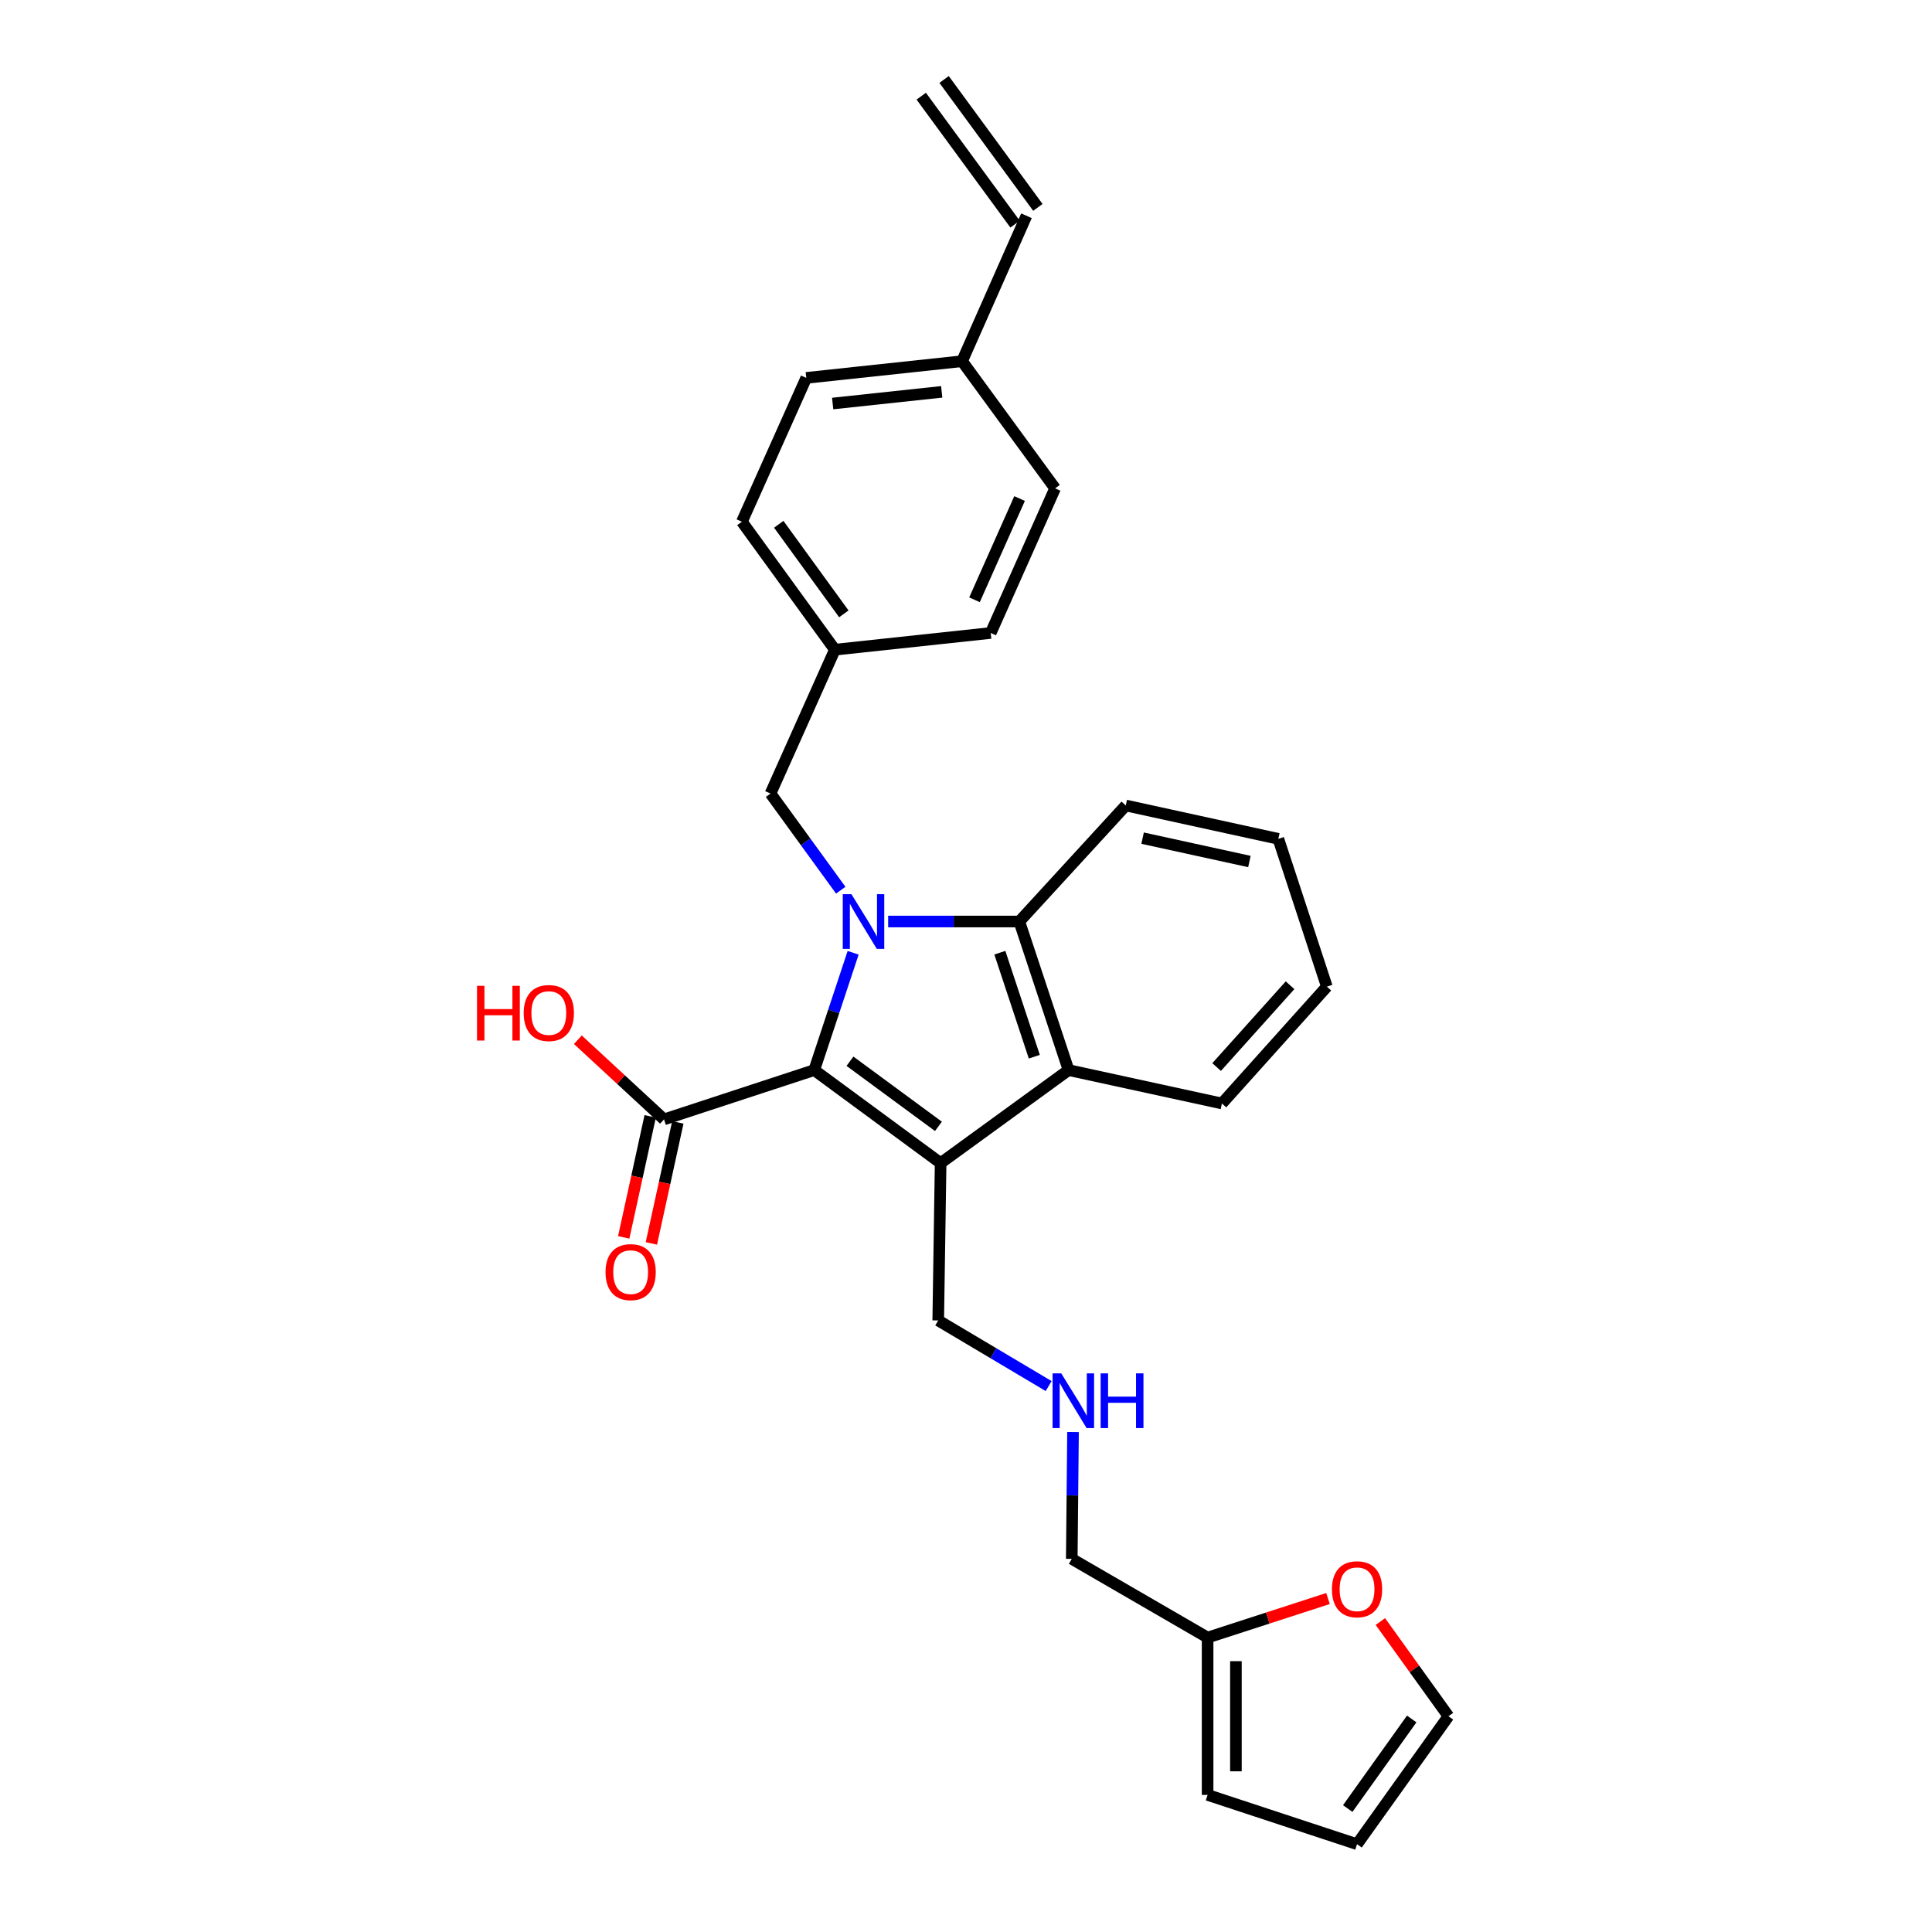 <?xml version='1.0' encoding='iso-8859-1'?>
<svg version='1.1' baseProfile='full'
              xmlns='http://www.w3.org/2000/svg'
                      xmlns:rdkit='http://www.rdkit.org/xml'
                      xmlns:xlink='http://www.w3.org/1999/xlink'
                  xml:space='preserve'
width='1000px' height='1000px' viewBox='0 0 1000 1000'>
<!-- END OF HEADER -->
<rect style='opacity:1.0;fill:#FFFFFF;stroke:none' width='1000' height='1000' x='0' y='0'> </rect>
<path class='bond-0' d='M 441.582,493.159 L 431.515,523.517' style='fill:none;fill-rule:evenodd;stroke:#0000FF;stroke-width:6px;stroke-linecap:butt;stroke-linejoin:miter;stroke-opacity:1' />
<path class='bond-0' d='M 431.515,523.517 L 421.448,553.875' style='fill:none;fill-rule:evenodd;stroke:#000000;stroke-width:6px;stroke-linecap:butt;stroke-linejoin:miter;stroke-opacity:1' />
<path class='bond-2' d='M 459.705,476.974 L 493.654,476.974' style='fill:none;fill-rule:evenodd;stroke:#0000FF;stroke-width:6px;stroke-linecap:butt;stroke-linejoin:miter;stroke-opacity:1' />
<path class='bond-2' d='M 493.654,476.974 L 527.602,476.974' style='fill:none;fill-rule:evenodd;stroke:#000000;stroke-width:6px;stroke-linecap:butt;stroke-linejoin:miter;stroke-opacity:1' />
<path class='bond-5' d='M 435.171,460.767 L 416.992,435.751' style='fill:none;fill-rule:evenodd;stroke:#0000FF;stroke-width:6px;stroke-linecap:butt;stroke-linejoin:miter;stroke-opacity:1' />
<path class='bond-5' d='M 416.992,435.751 L 398.812,410.735' style='fill:none;fill-rule:evenodd;stroke:#000000;stroke-width:6px;stroke-linecap:butt;stroke-linejoin:miter;stroke-opacity:1' />
<path class='bond-1' d='M 421.448,553.875 L 486.865,602.019' style='fill:none;fill-rule:evenodd;stroke:#000000;stroke-width:6px;stroke-linecap:butt;stroke-linejoin:miter;stroke-opacity:1' />
<path class='bond-1' d='M 439.945,549.297 L 485.736,582.998' style='fill:none;fill-rule:evenodd;stroke:#000000;stroke-width:6px;stroke-linecap:butt;stroke-linejoin:miter;stroke-opacity:1' />
<path class='bond-4' d='M 421.448,553.875 L 343.692,579.392' style='fill:none;fill-rule:evenodd;stroke:#000000;stroke-width:6px;stroke-linecap:butt;stroke-linejoin:miter;stroke-opacity:1' />
<path class='bond-11' d='M 486.865,602.019 L 485.627,683.462' style='fill:none;fill-rule:evenodd;stroke:#000000;stroke-width:6px;stroke-linecap:butt;stroke-linejoin:miter;stroke-opacity:1' />
<path class='bond-28' d='M 486.865,602.019 L 553.087,553.875' style='fill:none;fill-rule:evenodd;stroke:#000000;stroke-width:6px;stroke-linecap:butt;stroke-linejoin:miter;stroke-opacity:1' />
<path class='bond-3' d='M 527.602,476.974 L 553.087,553.875' style='fill:none;fill-rule:evenodd;stroke:#000000;stroke-width:6px;stroke-linecap:butt;stroke-linejoin:miter;stroke-opacity:1' />
<path class='bond-3' d='M 517.518,493.118 L 535.357,546.948' style='fill:none;fill-rule:evenodd;stroke:#000000;stroke-width:6px;stroke-linecap:butt;stroke-linejoin:miter;stroke-opacity:1' />
<path class='bond-19' d='M 527.602,476.974 L 582.698,416.921' style='fill:none;fill-rule:evenodd;stroke:#000000;stroke-width:6px;stroke-linecap:butt;stroke-linejoin:miter;stroke-opacity:1' />
<path class='bond-20' d='M 553.087,553.875 L 632.471,571.163' style='fill:none;fill-rule:evenodd;stroke:#000000;stroke-width:6px;stroke-linecap:butt;stroke-linejoin:miter;stroke-opacity:1' />
<path class='bond-8' d='M 336.536,577.827 L 329.687,609.145' style='fill:none;fill-rule:evenodd;stroke:#000000;stroke-width:6px;stroke-linecap:butt;stroke-linejoin:miter;stroke-opacity:1' />
<path class='bond-8' d='M 329.687,609.145 L 322.838,640.462' style='fill:none;fill-rule:evenodd;stroke:#FF0000;stroke-width:6px;stroke-linecap:butt;stroke-linejoin:miter;stroke-opacity:1' />
<path class='bond-8' d='M 350.849,580.957 L 344,612.275' style='fill:none;fill-rule:evenodd;stroke:#000000;stroke-width:6px;stroke-linecap:butt;stroke-linejoin:miter;stroke-opacity:1' />
<path class='bond-8' d='M 344,612.275 L 337.151,643.593' style='fill:none;fill-rule:evenodd;stroke:#FF0000;stroke-width:6px;stroke-linecap:butt;stroke-linejoin:miter;stroke-opacity:1' />
<path class='bond-18' d='M 343.692,579.392 L 321.393,558.776' style='fill:none;fill-rule:evenodd;stroke:#000000;stroke-width:6px;stroke-linecap:butt;stroke-linejoin:miter;stroke-opacity:1' />
<path class='bond-18' d='M 321.393,558.776 L 299.093,538.159' style='fill:none;fill-rule:evenodd;stroke:#FF0000;stroke-width:6px;stroke-linecap:butt;stroke-linejoin:miter;stroke-opacity:1' />
<path class='bond-16' d='M 398.812,410.735 L 432.135,336.276' style='fill:none;fill-rule:evenodd;stroke:#000000;stroke-width:6px;stroke-linecap:butt;stroke-linejoin:miter;stroke-opacity:1' />
<path class='bond-6' d='M 625.056,847.602 L 554.747,806.864' style='fill:none;fill-rule:evenodd;stroke:#000000;stroke-width:6px;stroke-linecap:butt;stroke-linejoin:miter;stroke-opacity:1' />
<path class='bond-7' d='M 625.056,847.602 L 656.214,837.497' style='fill:none;fill-rule:evenodd;stroke:#000000;stroke-width:6px;stroke-linecap:butt;stroke-linejoin:miter;stroke-opacity:1' />
<path class='bond-7' d='M 656.214,837.497 L 687.372,827.391' style='fill:none;fill-rule:evenodd;stroke:#FF0000;stroke-width:6px;stroke-linecap:butt;stroke-linejoin:miter;stroke-opacity:1' />
<path class='bond-9' d='M 625.056,847.602 L 625.056,929.045' style='fill:none;fill-rule:evenodd;stroke:#000000;stroke-width:6px;stroke-linecap:butt;stroke-linejoin:miter;stroke-opacity:1' />
<path class='bond-9' d='M 639.706,859.818 L 639.706,916.828' style='fill:none;fill-rule:evenodd;stroke:#000000;stroke-width:6px;stroke-linecap:butt;stroke-linejoin:miter;stroke-opacity:1' />
<path class='bond-10' d='M 714.473,839.302 L 732.096,863.813' style='fill:none;fill-rule:evenodd;stroke:#FF0000;stroke-width:6px;stroke-linecap:butt;stroke-linejoin:miter;stroke-opacity:1' />
<path class='bond-10' d='M 732.096,863.813 L 749.719,888.323' style='fill:none;fill-rule:evenodd;stroke:#000000;stroke-width:6px;stroke-linecap:butt;stroke-linejoin:miter;stroke-opacity:1' />
<path class='bond-12' d='M 625.056,929.045 L 702.404,954.545' style='fill:none;fill-rule:evenodd;stroke:#000000;stroke-width:6px;stroke-linecap:butt;stroke-linejoin:miter;stroke-opacity:1' />
<path class='bond-31' d='M 749.719,888.323 L 702.404,954.545' style='fill:none;fill-rule:evenodd;stroke:#000000;stroke-width:6px;stroke-linecap:butt;stroke-linejoin:miter;stroke-opacity:1' />
<path class='bond-31' d='M 730.701,889.739 L 697.581,936.095' style='fill:none;fill-rule:evenodd;stroke:#000000;stroke-width:6px;stroke-linecap:butt;stroke-linejoin:miter;stroke-opacity:1' />
<path class='bond-14' d='M 485.627,683.462 L 514.204,700.443' style='fill:none;fill-rule:evenodd;stroke:#000000;stroke-width:6px;stroke-linecap:butt;stroke-linejoin:miter;stroke-opacity:1' />
<path class='bond-14' d='M 514.204,700.443 L 542.78,717.424' style='fill:none;fill-rule:evenodd;stroke:#0000FF;stroke-width:6px;stroke-linecap:butt;stroke-linejoin:miter;stroke-opacity:1' />
<path class='bond-13' d='M 531.298,111.677 L 497.967,186.958' style='fill:none;fill-rule:evenodd;stroke:#000000;stroke-width:6px;stroke-linecap:butt;stroke-linejoin:miter;stroke-opacity:1' />
<path class='bond-15' d='M 537.205,107.345 L 488.654,41.123' style='fill:none;fill-rule:evenodd;stroke:#000000;stroke-width:6px;stroke-linecap:butt;stroke-linejoin:miter;stroke-opacity:1' />
<path class='bond-15' d='M 525.39,116.008 L 476.838,49.786' style='fill:none;fill-rule:evenodd;stroke:#000000;stroke-width:6px;stroke-linecap:butt;stroke-linejoin:miter;stroke-opacity:1' />
<path class='bond-25' d='M 555.394,741.22 L 555.07,774.042' style='fill:none;fill-rule:evenodd;stroke:#0000FF;stroke-width:6px;stroke-linecap:butt;stroke-linejoin:miter;stroke-opacity:1' />
<path class='bond-25' d='M 555.07,774.042 L 554.747,806.864' style='fill:none;fill-rule:evenodd;stroke:#000000;stroke-width:6px;stroke-linecap:butt;stroke-linejoin:miter;stroke-opacity:1' />
<path class='bond-21' d='M 432.135,336.276 L 512.789,327.632' style='fill:none;fill-rule:evenodd;stroke:#000000;stroke-width:6px;stroke-linecap:butt;stroke-linejoin:miter;stroke-opacity:1' />
<path class='bond-22' d='M 432.135,336.276 L 384.007,270.045' style='fill:none;fill-rule:evenodd;stroke:#000000;stroke-width:6px;stroke-linecap:butt;stroke-linejoin:miter;stroke-opacity:1' />
<path class='bond-22' d='M 436.768,317.728 L 403.078,271.367' style='fill:none;fill-rule:evenodd;stroke:#000000;stroke-width:6px;stroke-linecap:butt;stroke-linejoin:miter;stroke-opacity:1' />
<path class='bond-17' d='M 497.967,186.958 L 417.33,195.594' style='fill:none;fill-rule:evenodd;stroke:#000000;stroke-width:6px;stroke-linecap:butt;stroke-linejoin:miter;stroke-opacity:1' />
<path class='bond-17' d='M 487.431,202.821 L 430.985,208.866' style='fill:none;fill-rule:evenodd;stroke:#000000;stroke-width:6px;stroke-linecap:butt;stroke-linejoin:miter;stroke-opacity:1' />
<path class='bond-29' d='M 497.967,186.958 L 546.111,252.774' style='fill:none;fill-rule:evenodd;stroke:#000000;stroke-width:6px;stroke-linecap:butt;stroke-linejoin:miter;stroke-opacity:1' />
<path class='bond-26' d='M 582.698,416.921 L 661.667,434.193' style='fill:none;fill-rule:evenodd;stroke:#000000;stroke-width:6px;stroke-linecap:butt;stroke-linejoin:miter;stroke-opacity:1' />
<path class='bond-26' d='M 591.413,433.824 L 646.691,445.915' style='fill:none;fill-rule:evenodd;stroke:#000000;stroke-width:6px;stroke-linecap:butt;stroke-linejoin:miter;stroke-opacity:1' />
<path class='bond-30' d='M 632.471,571.163 L 686.777,510.679' style='fill:none;fill-rule:evenodd;stroke:#000000;stroke-width:6px;stroke-linecap:butt;stroke-linejoin:miter;stroke-opacity:1' />
<path class='bond-30' d='M 629.715,552.302 L 667.729,509.963' style='fill:none;fill-rule:evenodd;stroke:#000000;stroke-width:6px;stroke-linecap:butt;stroke-linejoin:miter;stroke-opacity:1' />
<path class='bond-24' d='M 512.789,327.632 L 546.111,252.774' style='fill:none;fill-rule:evenodd;stroke:#000000;stroke-width:6px;stroke-linecap:butt;stroke-linejoin:miter;stroke-opacity:1' />
<path class='bond-24' d='M 504.402,310.445 L 527.728,258.044' style='fill:none;fill-rule:evenodd;stroke:#000000;stroke-width:6px;stroke-linecap:butt;stroke-linejoin:miter;stroke-opacity:1' />
<path class='bond-23' d='M 384.007,270.045 L 417.33,195.594' style='fill:none;fill-rule:evenodd;stroke:#000000;stroke-width:6px;stroke-linecap:butt;stroke-linejoin:miter;stroke-opacity:1' />
<path class='bond-27' d='M 661.667,434.193 L 686.777,510.679' style='fill:none;fill-rule:evenodd;stroke:#000000;stroke-width:6px;stroke-linecap:butt;stroke-linejoin:miter;stroke-opacity:1' />
<path  class='atom-0' d='M 440.689 462.814
L 449.969 477.814
Q 450.889 479.294, 452.369 481.974
Q 453.849 484.654, 453.929 484.814
L 453.929 462.814
L 457.689 462.814
L 457.689 491.134
L 453.809 491.134
L 443.849 474.734
Q 442.689 472.814, 441.449 470.614
Q 440.249 468.414, 439.889 467.734
L 439.889 491.134
L 436.209 491.134
L 436.209 462.814
L 440.689 462.814
' fill='#0000FF'/>
<path  class='atom-8' d='M 689.404 822.596
Q 689.404 815.796, 692.764 811.996
Q 696.124 808.196, 702.404 808.196
Q 708.684 808.196, 712.044 811.996
Q 715.404 815.796, 715.404 822.596
Q 715.404 829.476, 712.004 833.396
Q 708.604 837.276, 702.404 837.276
Q 696.164 837.276, 692.764 833.396
Q 689.404 829.516, 689.404 822.596
M 702.404 834.076
Q 706.724 834.076, 709.044 831.196
Q 711.404 828.276, 711.404 822.596
Q 711.404 817.036, 709.044 814.236
Q 706.724 811.396, 702.404 811.396
Q 698.084 811.396, 695.724 814.196
Q 693.404 816.996, 693.404 822.596
Q 693.404 828.316, 695.724 831.196
Q 698.084 834.076, 702.404 834.076
' fill='#FF0000'/>
<path  class='atom-9' d='M 313.421 658.449
Q 313.421 651.649, 316.781 647.849
Q 320.141 644.049, 326.421 644.049
Q 332.701 644.049, 336.061 647.849
Q 339.421 651.649, 339.421 658.449
Q 339.421 665.329, 336.021 669.249
Q 332.621 673.129, 326.421 673.129
Q 320.181 673.129, 316.781 669.249
Q 313.421 665.369, 313.421 658.449
M 326.421 669.929
Q 330.741 669.929, 333.061 667.049
Q 335.421 664.129, 335.421 658.449
Q 335.421 652.889, 333.061 650.089
Q 330.741 647.249, 326.421 647.249
Q 322.101 647.249, 319.741 650.049
Q 317.421 652.849, 317.421 658.449
Q 317.421 664.169, 319.741 667.049
Q 322.101 669.929, 326.421 669.929
' fill='#FF0000'/>
<path  class='atom-15' d='M 549.293 710.854
L 558.573 725.854
Q 559.493 727.334, 560.973 730.014
Q 562.453 732.694, 562.533 732.854
L 562.533 710.854
L 566.293 710.854
L 566.293 739.174
L 562.413 739.174
L 552.453 722.774
Q 551.293 720.854, 550.053 718.654
Q 548.853 716.454, 548.493 715.774
L 548.493 739.174
L 544.813 739.174
L 544.813 710.854
L 549.293 710.854
' fill='#0000FF'/>
<path  class='atom-15' d='M 569.693 710.854
L 573.533 710.854
L 573.533 722.894
L 588.013 722.894
L 588.013 710.854
L 591.853 710.854
L 591.853 739.174
L 588.013 739.174
L 588.013 726.094
L 573.533 726.094
L 573.533 739.174
L 569.693 739.174
L 569.693 710.854
' fill='#0000FF'/>
<path  class='atom-19' d='M 246.903 510.264
L 250.743 510.264
L 250.743 522.304
L 265.223 522.304
L 265.223 510.264
L 269.063 510.264
L 269.063 538.584
L 265.223 538.584
L 265.223 525.504
L 250.743 525.504
L 250.743 538.584
L 246.903 538.584
L 246.903 510.264
' fill='#FF0000'/>
<path  class='atom-19' d='M 271.063 524.344
Q 271.063 517.544, 274.423 513.744
Q 277.783 509.944, 284.063 509.944
Q 290.343 509.944, 293.703 513.744
Q 297.063 517.544, 297.063 524.344
Q 297.063 531.224, 293.663 535.144
Q 290.263 539.024, 284.063 539.024
Q 277.823 539.024, 274.423 535.144
Q 271.063 531.264, 271.063 524.344
M 284.063 535.824
Q 288.383 535.824, 290.703 532.944
Q 293.063 530.024, 293.063 524.344
Q 293.063 518.784, 290.703 515.984
Q 288.383 513.144, 284.063 513.144
Q 279.743 513.144, 277.383 515.944
Q 275.063 518.744, 275.063 524.344
Q 275.063 530.064, 277.383 532.944
Q 279.743 535.824, 284.063 535.824
' fill='#FF0000'/>
</svg>
